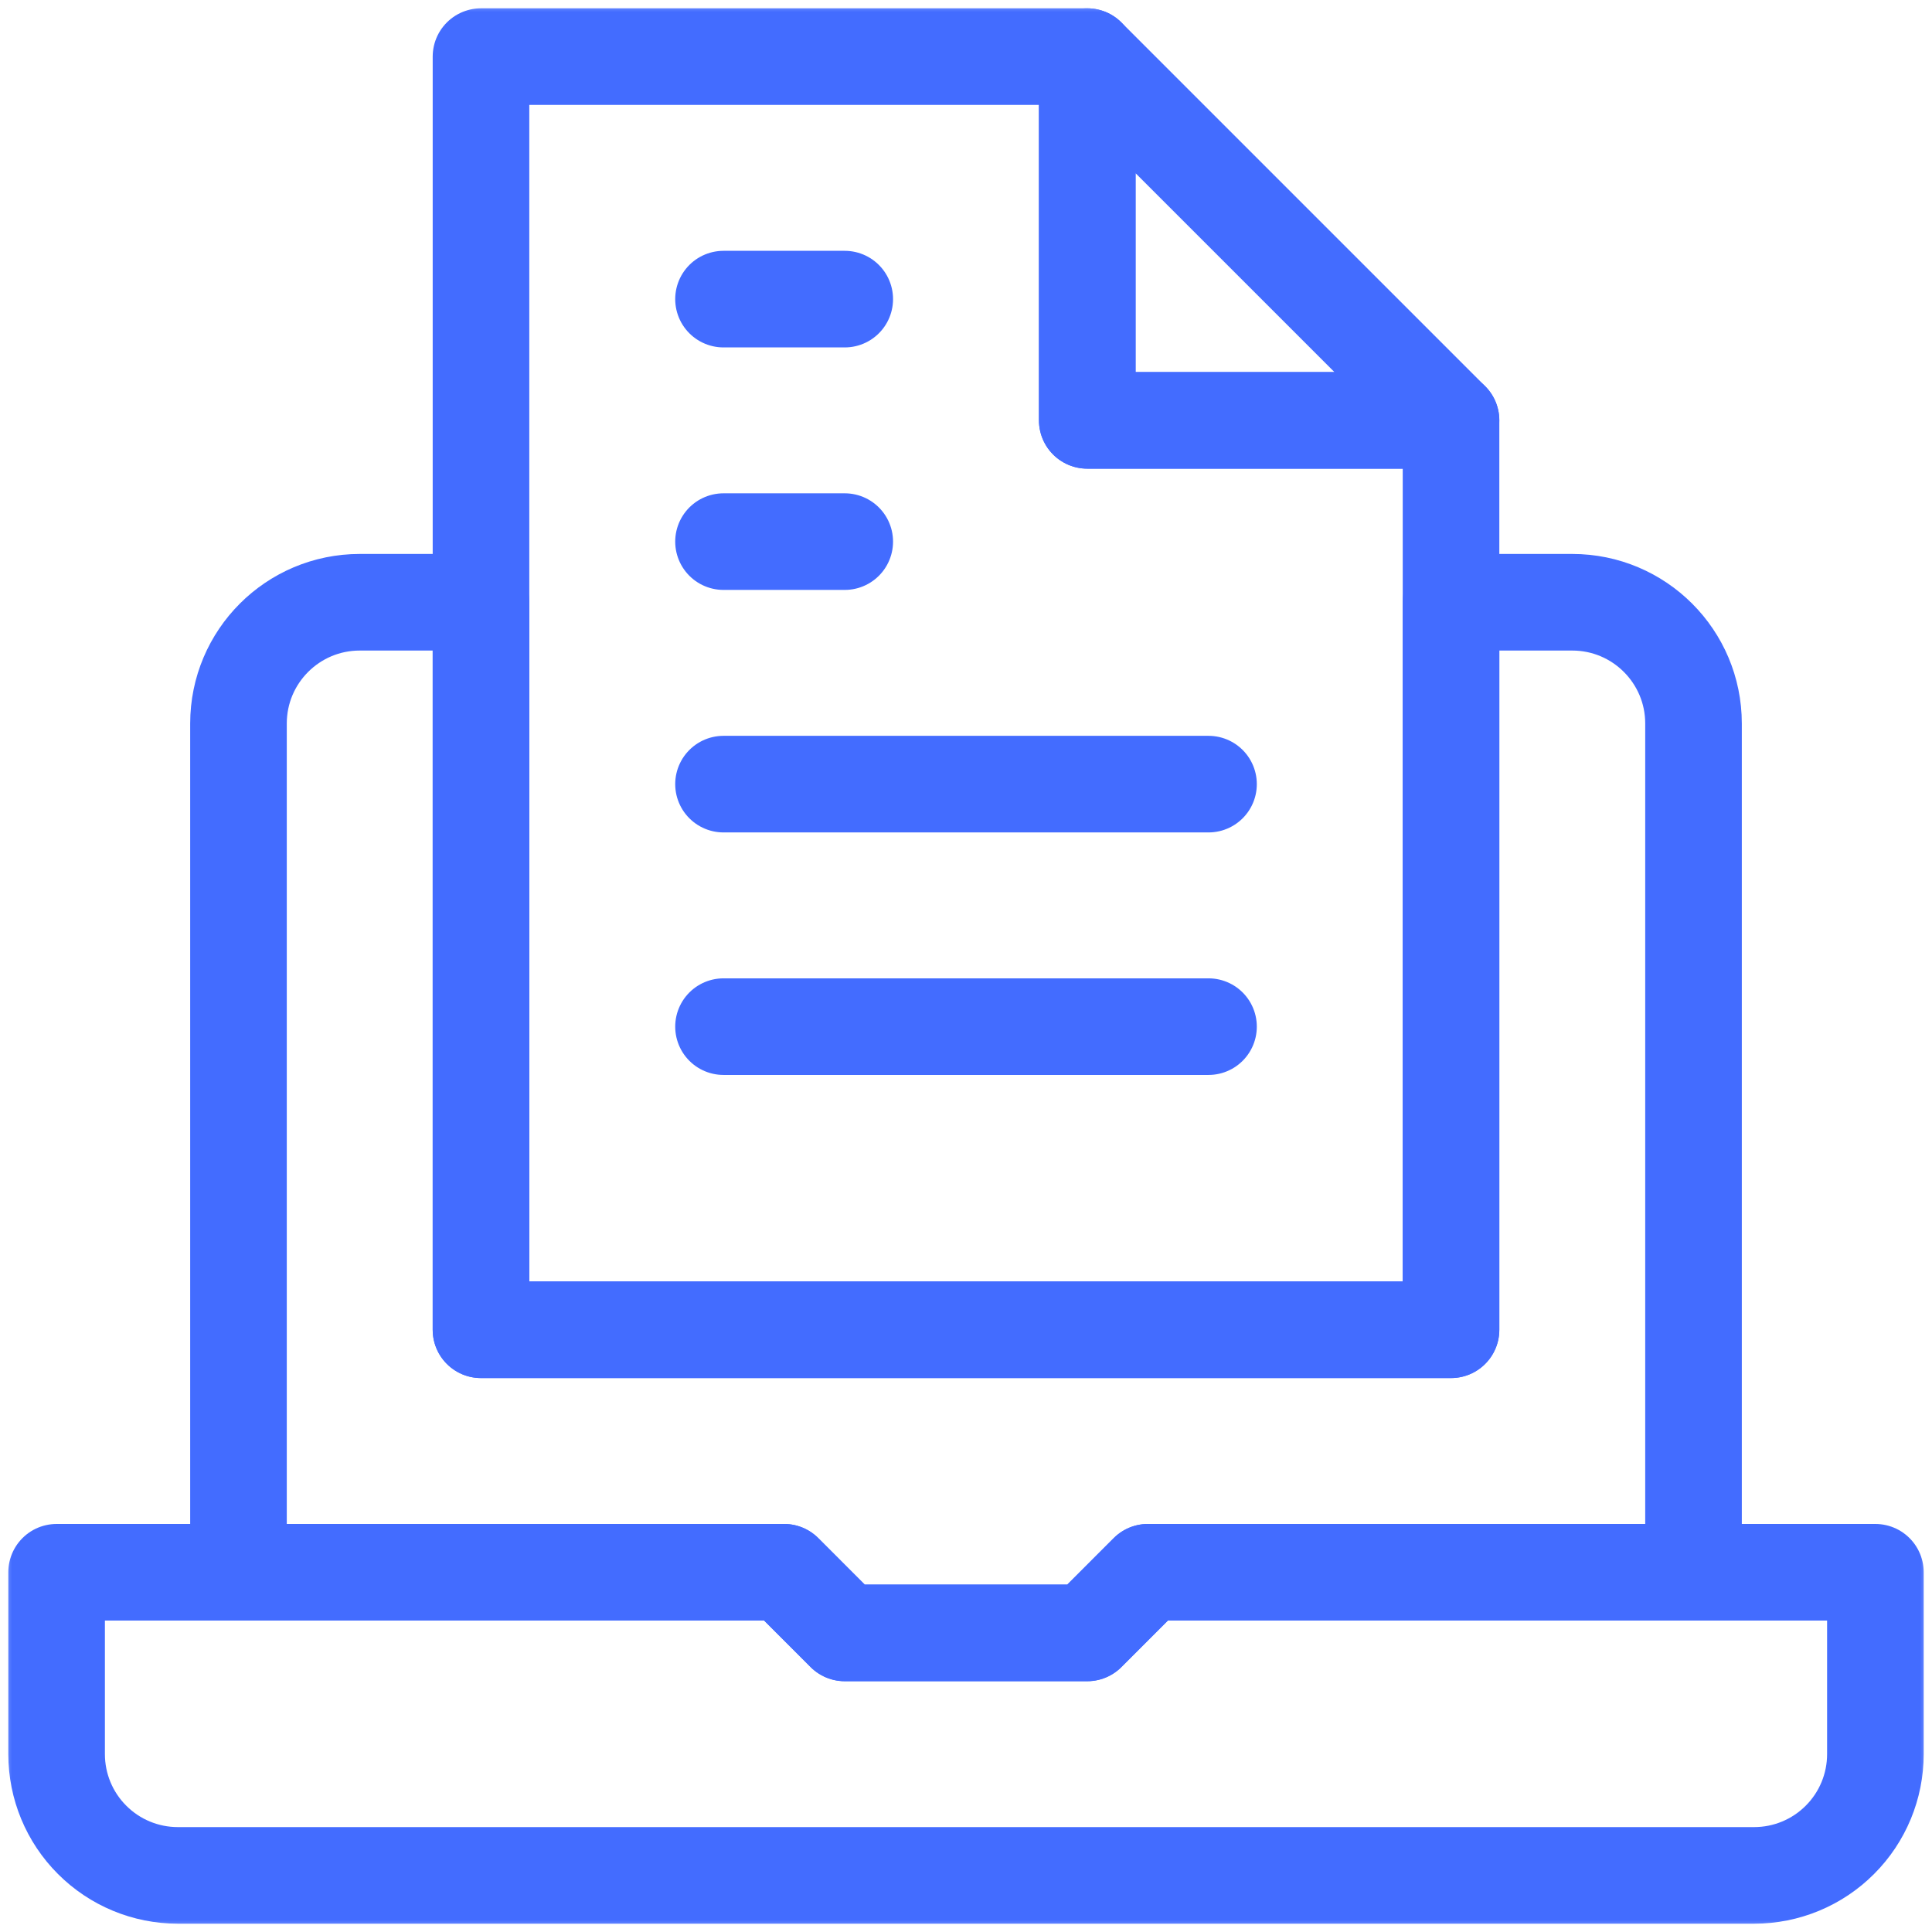 <?xml version="1.0" encoding="UTF-8"?> <svg xmlns="http://www.w3.org/2000/svg" width="80" height="80" viewBox="0 0 80 80" fill="none"> <g clip-path="url(#clip0_534_789)"> <mask id="mask0_534_789" style="mask-type:luminance" maskUnits="userSpaceOnUse" x="0" y="0" width="80" height="80"> <path d="M78 78V2H2V78H78Z" fill="white" stroke="white" stroke-width="4"></path> </mask> <g mask="url(#mask0_534_789)"> <path d="M60.084 17.406H45.021V2.344H19.917V55.062H60.084V17.406Z" stroke="#436CFF" stroke-width="4" stroke-miterlimit="10" stroke-linecap="round" stroke-linejoin="round"></path> <path d="M45.021 2.344L60.083 17.406H45.021V2.344Z" stroke="#436CFF" stroke-width="4" stroke-miterlimit="10" stroke-linecap="round" stroke-linejoin="round"></path> </g> <path d="M29.959 12.386H34.979" stroke="#436CFF" stroke-width="4" stroke-miterlimit="10" stroke-linecap="round" stroke-linejoin="round"></path> <path d="M29.959 22.427H34.979" stroke="#436CFF" stroke-width="4" stroke-miterlimit="10" stroke-linecap="round" stroke-linejoin="round"></path> <path d="M29.959 32.469H50.042" stroke="#436CFF" stroke-width="4" stroke-miterlimit="10" stroke-linecap="round" stroke-linejoin="round"></path> <path d="M29.959 42.511H50.042" stroke="#436CFF" stroke-width="4" stroke-miterlimit="10" stroke-linecap="round" stroke-linejoin="round"></path> <mask id="mask1_534_789" style="mask-type:luminance" maskUnits="userSpaceOnUse" x="0" y="0" width="80" height="80"> <path d="M78 78V2H2V78H78Z" fill="white" stroke="white" stroke-width="4"></path> </mask> <g mask="url(#mask1_534_789)"> <path d="M77.656 65.104H47.531L45.021 67.615H34.979L32.469 65.104H2.344V72.635C2.344 73.967 2.872 75.244 3.815 76.185C4.756 77.128 6.033 77.656 7.365 77.656H72.635C73.967 77.656 75.244 77.128 76.185 76.185C77.128 75.244 77.656 73.967 77.656 72.635V65.104Z" stroke="#436CFF" stroke-width="4" stroke-miterlimit="10" stroke-linecap="round" stroke-linejoin="round"></path> <path d="M70.125 29.959C70.125 27.186 67.877 24.938 65.104 24.938H60.083V55.063H19.917V24.938H14.896C12.123 24.938 9.875 27.186 9.875 29.959V65.104H32.469L34.979 67.615H45.021L47.531 65.104H70.125V29.959Z" stroke="#436CFF" stroke-width="4" stroke-miterlimit="10" stroke-linecap="round" stroke-linejoin="round"></path> </g> </g> <defs> <clipPath id="clip0_534_789"> <rect width="80" height="80" fill="white"></rect> </clipPath> </defs> </svg> 
